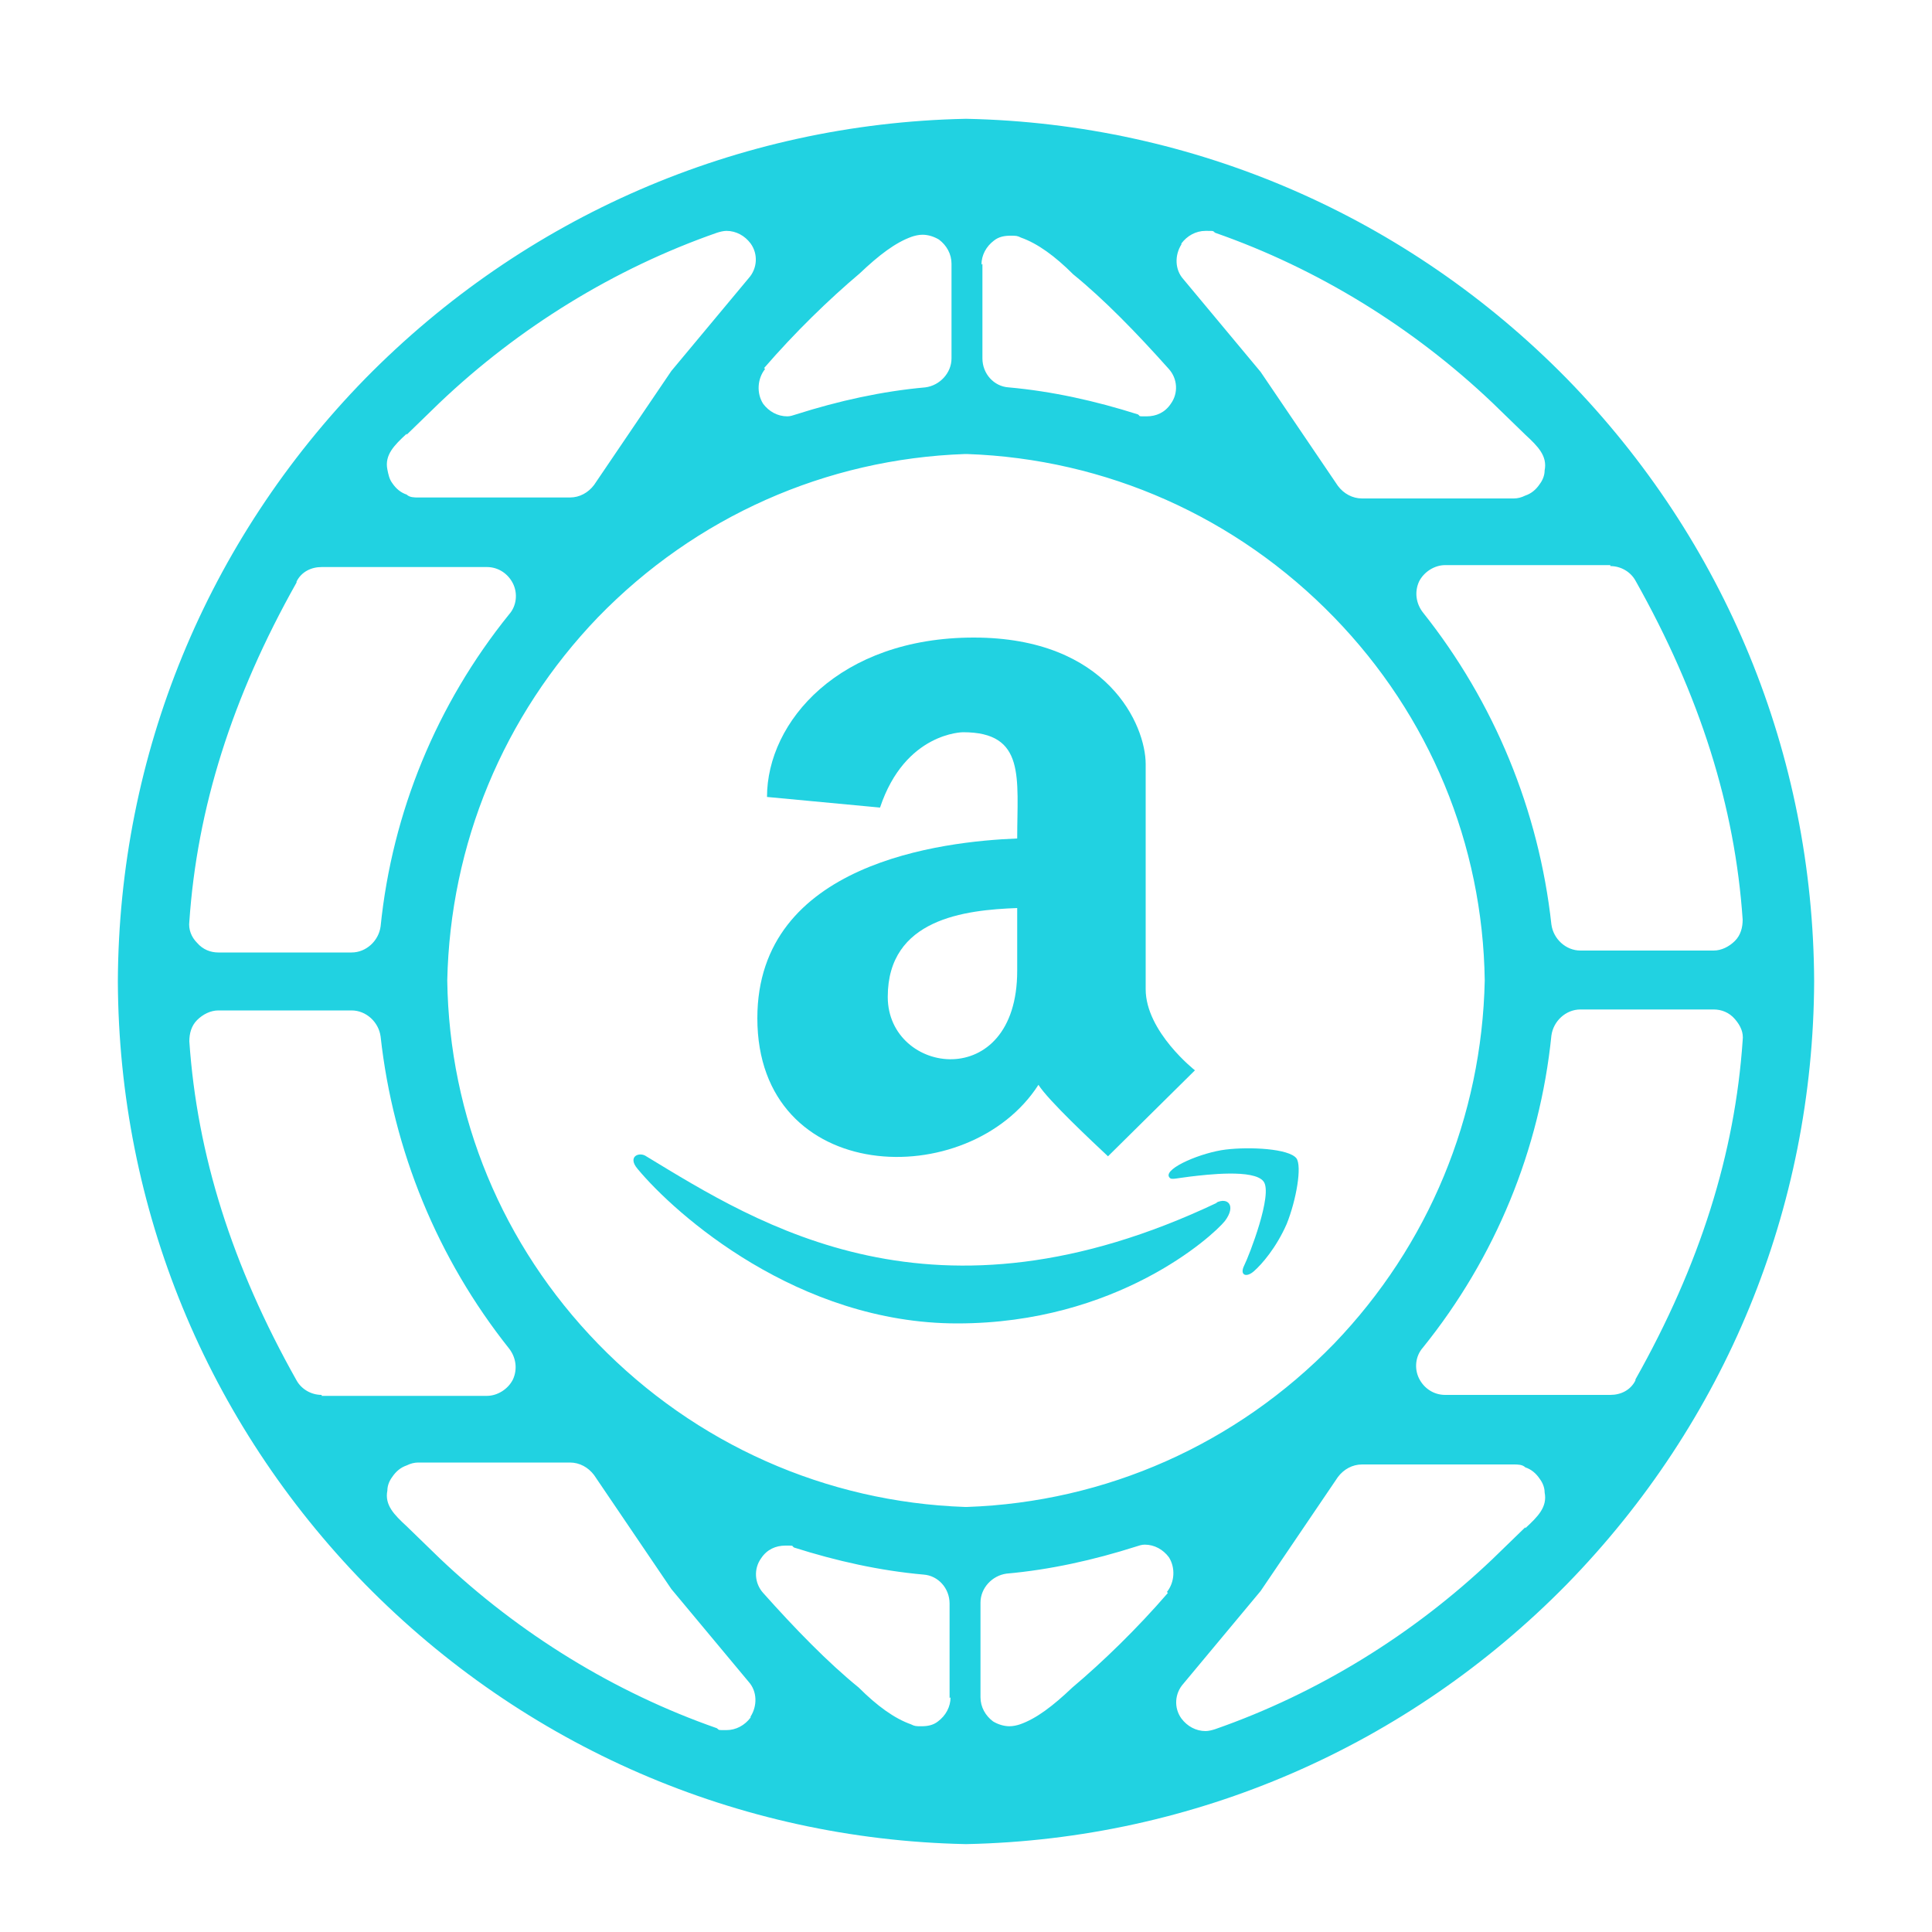 <?xml version="1.0" encoding="UTF-8"?> <svg xmlns="http://www.w3.org/2000/svg" xmlns:xlink="http://www.w3.org/1999/xlink" id="Layer_1" version="1.1" viewBox="0 0 200 200"><defs><style> .st0 { fill: #21d2e1; } </style></defs><path class="st0" d="M162.2,39.2c-16.5-16.8-38.6-26.4-62.1-26.9,0,0,0,0-.1,0,0,0,0,0-.1,0-23.5.5-45.6,10.1-62.1,26.9-16.4,16.8-25.5,38.9-25.6,62.4.1,23.5,9.2,45.6,25.6,62.4,16.5,16.8,38.6,26.4,62.1,26.9,0,0,0,0,.1,0,0,0,0,0,.1,0,23.5-.5,45.6-10.1,62.1-26.9,16.4-16.8,25.5-38.9,25.6-62.4-.1-23.5-9.2-45.6-25.6-62.4ZM166.7,58.6c1.1,0,2.1.6,2.6,1.5,6.7,11.9,10.3,23.4,11.1,35.1,0,.8-.2,1.6-.8,2.2s-1.4,1-2.2,1h-13.8c-1.5,0-2.8-1.2-3-2.7-1.3-11.8-5.9-23-13.3-32.3-.7-.9-.9-2.1-.4-3.2.5-1,1.6-1.7,2.7-1.7h17.1ZM122.3,25.2c.6-.8,1.5-1.3,2.5-1.3s.7,0,1,.2c10.6,3.7,20.5,9.8,28.7,17.6l3.4,3.3c1.3,1.2,2.3,2.2,2,3.7,0,.5-.2,1-.5,1.4-.4.6-.9,1-1.5,1.2-.4.2-.8.3-1.2.3h-15.7c-1,0-1.9-.5-2.5-1.3l-8-11.8-8-9.6c-.9-1-.9-2.5-.2-3.6ZM101.6,27.4c0-1,.5-1.9,1.3-2.5.5-.4,1.1-.5,1.7-.5s.7,0,1.1.2c1.7.6,3.5,1.9,5.4,3.8,3.2,2.6,6.6,6.1,9.9,9.8.9,1,1,2.5.2,3.6-.6.9-1.5,1.3-2.5,1.3s-.6,0-.9-.2c-4.4-1.4-8.9-2.4-13.4-2.8-1.5-.1-2.7-1.4-2.7-3v-9.8ZM79.1,38.1c3.2-3.7,6.7-7.1,9.9-9.8,2-1.9,3.7-3.2,5.4-3.8.3-.1.7-.2,1.1-.2.6,0,1.2.2,1.7.5.8.6,1.3,1.5,1.3,2.5v9.8c0,1.5-1.2,2.8-2.7,3-4.5.4-9,1.4-13.4,2.8-.3.1-.6.2-.9.2-1,0-1.9-.5-2.5-1.3-.7-1.1-.6-2.6.2-3.6ZM42.1,45l3.4-3.3c8.2-7.8,18.1-13.9,28.7-17.6.3-.1.7-.2,1-.2,1,0,1.9.5,2.5,1.3.8,1.1.7,2.6-.2,3.6l-8,9.6-8,11.8c-.6.8-1.5,1.3-2.5,1.3h-15.7c-.4,0-.9,0-1.2-.3-.6-.2-1.1-.6-1.5-1.2-.3-.4-.4-.9-.5-1.4-.3-1.5.7-2.5,2-3.7ZM30.7,60.2c.5-1,1.5-1.5,2.6-1.5h17.1c1.2,0,2.2.7,2.7,1.7.5,1,.4,2.3-.4,3.2-7.5,9.3-12.1,20.5-13.3,32.3-.2,1.5-1.5,2.7-3,2.7h-13.8c-.8,0-1.6-.3-2.2-1-.6-.6-.9-1.4-.8-2.2.8-11.7,4.4-23.2,11.1-35.1ZM33.3,144.4c-1.1,0-2.1-.6-2.6-1.5-6.7-11.9-10.3-23.4-11.1-35.1,0-.8.2-1.6.8-2.2.6-.6,1.4-1,2.2-1h13.8c1.5,0,2.8,1.2,3,2.7,1.3,11.8,5.9,23,13.3,32.3.7.9.9,2.1.4,3.2-.5,1-1.6,1.7-2.7,1.7h-17.1ZM77.7,177.8c-.6.8-1.5,1.3-2.5,1.3s-.7,0-1-.2c-10.6-3.7-20.5-9.8-28.7-17.6l-3.4-3.3c-1.3-1.2-2.3-2.2-2-3.7,0-.5.2-1,.5-1.4.4-.6.9-1,1.5-1.2.4-.2.8-.3,1.2-.3h15.7c1,0,1.9.5,2.5,1.3l8,11.8,8,9.6c.9,1,.9,2.5.2,3.6ZM98.4,175.7c0,1-.5,1.9-1.3,2.5-.5.4-1.1.5-1.7.5s-.7,0-1.1-.2c-1.7-.6-3.5-1.9-5.4-3.8-3.2-2.6-6.6-6.1-9.9-9.8-.9-1-1-2.5-.2-3.6.6-.9,1.5-1.3,2.5-1.3s.6,0,.9.2c4.4,1.4,8.9,2.4,13.4,2.8,1.5.1,2.7,1.4,2.7,3v9.8ZM100.1,156s-.2,0-.2,0c-14.4-.5-27.9-6.5-38-16.9-9.9-10.2-15.4-23.5-15.6-37.6.3-14.1,5.8-27.4,15.6-37.6,10.1-10.4,23.6-16.4,38-16.9,0,0,.2,0,.2,0,14.4.5,27.9,6.5,38,16.9,9.9,10.2,15.4,23.5,15.6,37.6-.3,14.1-5.8,27.4-15.6,37.6-10.1,10.4-23.6,16.4-38,16.9ZM120.9,164.9c-3.2,3.7-6.7,7.1-9.9,9.8-2,1.9-3.7,3.2-5.4,3.8-.3.1-.7.2-1.1.2-.6,0-1.2-.2-1.7-.5-.8-.6-1.3-1.5-1.3-2.5v-9.8c0-1.5,1.2-2.8,2.7-3,4.5-.4,9-1.4,13.4-2.8.3-.1.6-.2.9-.2,1,0,1.9.5,2.5,1.3.7,1.1.6,2.6-.2,3.6ZM157.9,158.1l-3.4,3.3c-8.2,7.8-18.1,13.9-28.7,17.6-.3.1-.7.2-1,.2-1,0-1.9-.5-2.5-1.3-.8-1.1-.7-2.6.2-3.6l8-9.6,8-11.8c.6-.8,1.5-1.3,2.5-1.3h15.7c.4,0,.9,0,1.2.3.6.2,1.1.6,1.5,1.2.3.4.5.9.5,1.4.3,1.5-.7,2.5-2,3.7ZM169.3,142.9c-.5,1-1.5,1.5-2.6,1.5h-17.1c-1.2,0-2.2-.7-2.7-1.7-.5-1-.4-2.3.4-3.2,7.5-9.3,12.1-20.5,13.3-32.3.2-1.5,1.5-2.7,3-2.7h13.8c.8,0,1.6.3,2.2,1s.9,1.4.8,2.2c-.8,11.7-4.4,23.2-11.1,35.1Z"></path><g><path class="st0" d="M78.4,105.4c0,17.4,21.9,18.1,29.1,6.9,1,1.6,5.6,5.9,7.2,7.4l9-8.9s-5.1-4-5.1-8.4v-23.3c0-4-3.9-13.1-17.8-13.1s-21.4,8.7-21.4,16.5l11.7,1.1c2.6-7.8,8.6-7.8,8.6-7.8,6.5,0,5.6,4.7,5.6,11-7.7.3-26.9,2.5-26.9,18.6ZM105.3,100.5c0,12.7-13.4,10.8-13.4,2.7s8-9,13.4-9.2v6.4Z"></path><path class="st0" d="M126.9,119c-2.5.3-6.3,1.9-5.9,2.8.2.4.5.2,2.2,0,1.7-.2,6.6-.8,7.6.5,1,1.3-1.5,7.7-2,8.7-.5,1,.2,1.3,1,.6.8-.7,2.3-2.4,3.4-4.9,1-2.5,1.6-6,1-6.8-.8-1-4.8-1.2-7.3-.9Z"></path><path class="st0" d="M126,124.5c-29.3,13.9-47.4,2.3-59.1-4.8-.7-.5-2,0-.9,1.3,3.9,4.7,16.6,16,33.1,16s26.4-9,27.7-10.6c1.2-1.6.3-2.5-.9-1.9Z"></path></g></svg> 